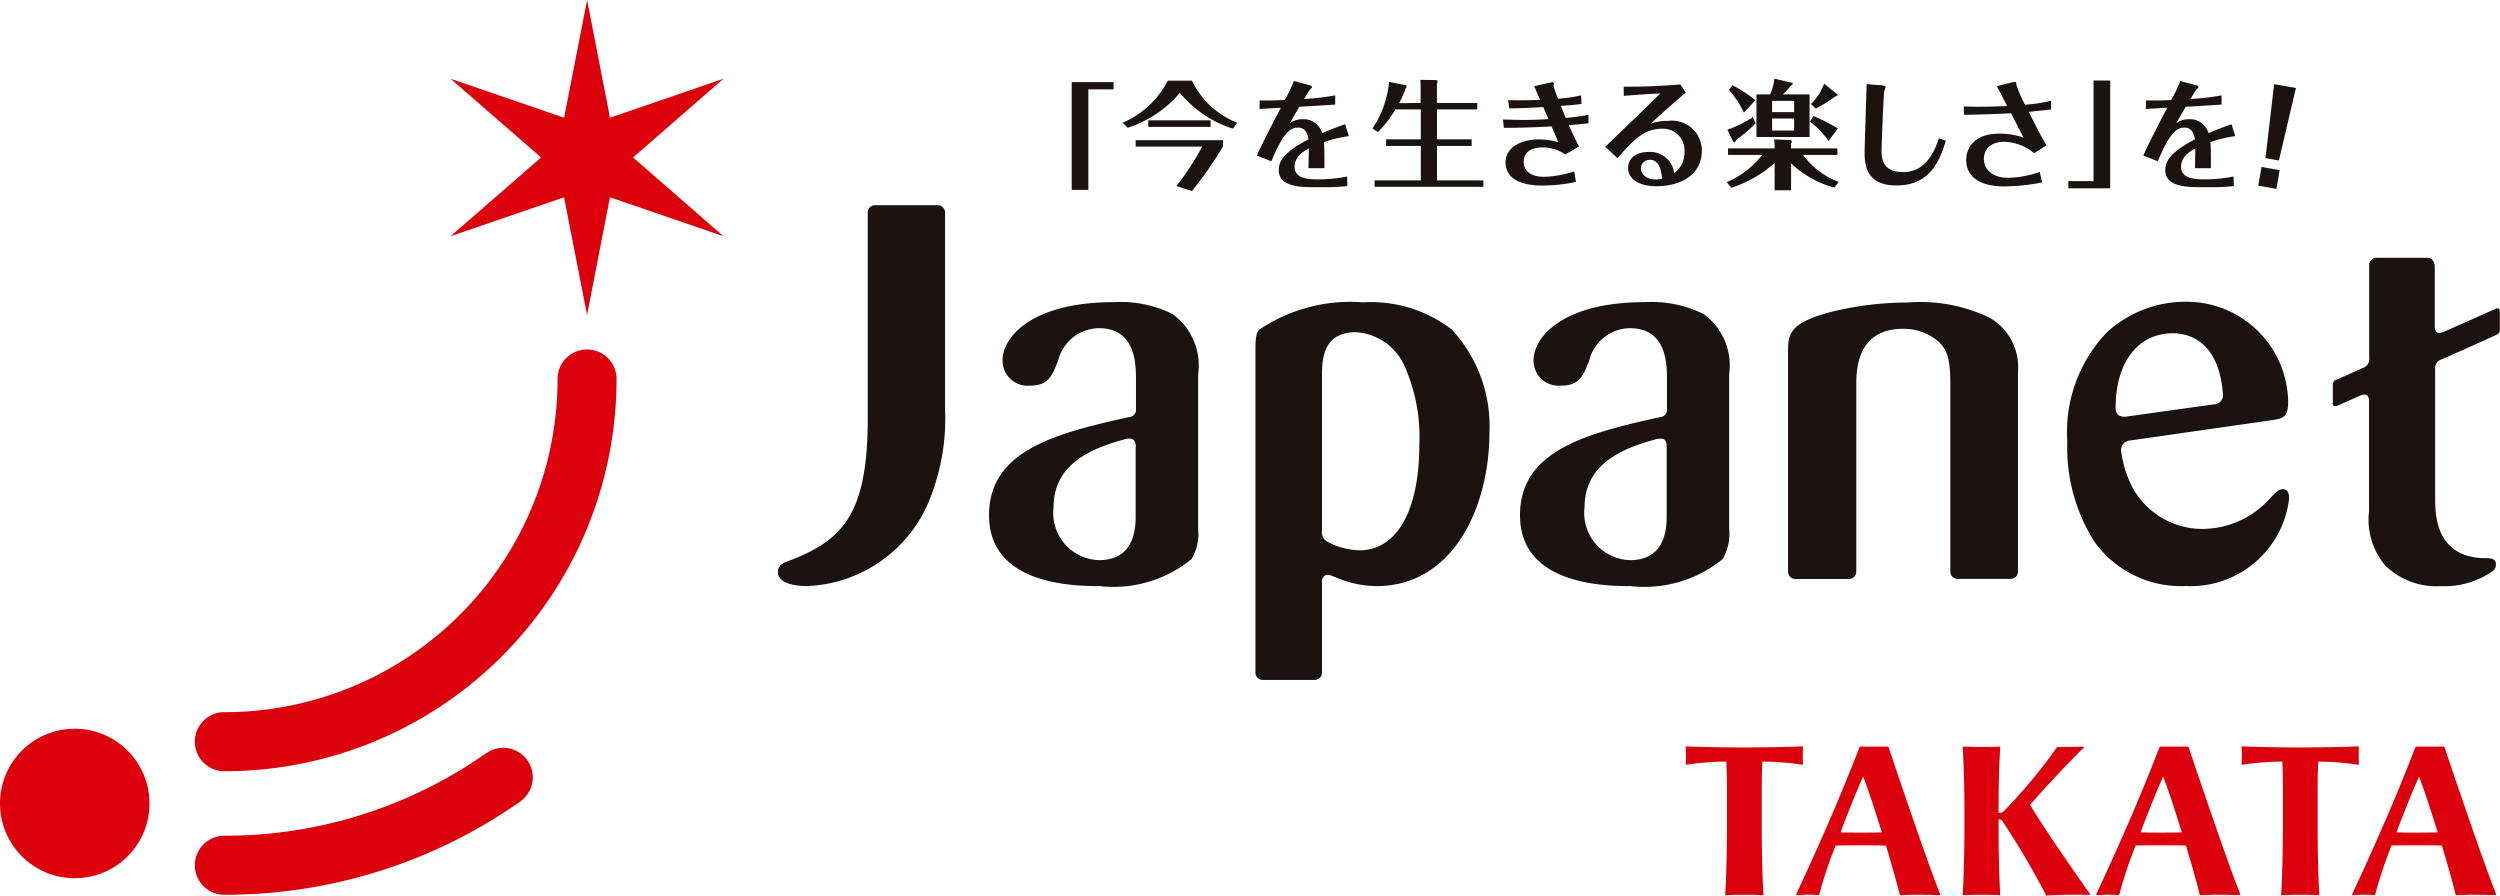 <svg xmlns="http://www.w3.org/2000/svg" xmlns:xlink="http://www.w3.org/1999/xlink" width="68.898" height="24.682" viewBox="0 0 68.898 24.682">
  <defs>
    <clipPath id="clip-path">
      <rect id="長方形_18" data-name="長方形 18" width="68.898" height="24.682" fill="none"/>
    </clipPath>
  </defs>
  <g id="グループ_3" data-name="グループ 3" transform="translate(0 0)">
    <path id="パス_1" data-name="パス 1" d="M50.065,4V6.77h-.459V3.8H50.76V4Z" transform="translate(-20.071 -1.537)" fill="#1a1311"/>
    <g id="グループ_2" data-name="グループ 2" transform="translate(0 0)">
      <g id="グループ_1" data-name="グループ 1" clip-path="url(#clip-path)">
        <path id="パス_2" data-name="パス 2" d="M53.872,3.734a2.348,2.348,0,0,0,1.248,1.16L55,5.056a3.106,3.106,0,0,1-1.46-.988,3.122,3.122,0,0,1-1.437.963l-.141-.136a2.534,2.534,0,0,0,1.246-1.16Zm.857,1.64v.171a10.292,10.292,0,0,1-.857,1.232l-.427-.139a7.335,7.335,0,0,0,.709-1.087H52.322V5.374Zm-2.059-.547h1.716v.181H52.669Z" transform="translate(-21.024 -1.511)" fill="#1a1311"/>
        <path id="パス_3" data-name="パス 3" d="M60.712,5.27a3.346,3.346,0,0,0-.686.165c.013.191.015.3.013.718H59.6c0-.139.007-.263.01-.547-.144.085-.393.226-.393.508,0,.324.367.347.647.347a4.158,4.158,0,0,0,.8-.078l.007.262a4.976,4.976,0,0,1-.535.032h-.455c-.607,0-.9-.139-.9-.475,0-.21.1-.475.819-.844-.02-.107-.058-.323-.285-.323-.2,0-.394.1-.739.928l-.4-.158c.192-.427.648-1.29.661-1.316-.275.013-.3.016-.588.032l.005-.236c.238.007.431,0,.692-.01a4.16,4.16,0,0,0,.252-.524l.4.107c.037.01.1.025.1.058,0,.016-.02.036-.052.067s-.135.21-.169.263a6.443,6.443,0,0,0,.859-.1V4.4c-.273.019-.657.042-.986.061-.089.146-.136.23-.263.45a.589.589,0,0,1,.35-.107.523.523,0,0,1,.538.382c.26-.11.483-.191.635-.245Z" transform="translate(-23.539 -1.518)" fill="#1a1311"/>
        <path id="パス_4" data-name="パス 4" d="M64.849,4.334V3.939c0-.036,0-.178-.006-.242l.445.006a.031.031,0,0,1,.026.033.23.23,0,0,1-.015.074v.524h1.112v.177H65.3v.825h.956v.181H65.3v.95h1.28v.177h-3V6.467h1.274v-.95h-.956V5.336h.956V4.511h-.7a3.142,3.142,0,0,1-.481.625l-.151-.1a2.772,2.772,0,0,0,.458-1.283l.469.094c.012,0,.012.013.012.032s0,.029-.024.052a3.046,3.046,0,0,1-.179.408Z" transform="translate(-25.698 -1.496)" fill="#1a1311"/>
        <path id="パス_5" data-name="パス 5" d="M70.43,3.916l.4-.09a.9.9,0,0,1,.1-.017c.011,0,.042,0,.042.033,0,.01-.011.059-.011.068a3.688,3.688,0,0,0,.124.352,4.049,4.049,0,0,0,.637-.093l.011.236c-.141.02-.221.029-.569.055.027.074.083.2.135.33a5.235,5.235,0,0,0,.627-.085v.233c-.139.017-.271.029-.543.052.083.184.178.394.283.591l-.38.216a1.118,1.118,0,0,0-.631-.193c-.074,0-.515,0-.515.4,0,.314.3.41.547.41a2.975,2.975,0,0,0,.844-.148l.049.288a4.474,4.474,0,0,1-.925.1c-.185,0-1.015,0-1.015-.644,0-.4.414-.627.919-.627a1.882,1.882,0,0,1,.532.077c-.076-.187-.149-.355-.183-.436-.66.039-1.07.039-1.316.039l-.022-.23c.183.007.387.013.571.013.037,0,.335,0,.679-.023-.074-.178-.1-.236-.141-.33-.246.013-.582.032-.938.035L69.712,4.3c.2.005.256.005.33.005.026,0,.27,0,.549-.013Z" transform="translate(-28.148 -1.541)" fill="#1a1311"/>
        <path id="パス_6" data-name="パス 6" d="M74.813,3.97c.48.01,1.272-.032,1.56-.061l.152.223c-.356.307-.692.6-.967.86a1.293,1.293,0,0,1,.475-.078.825.825,0,0,1,.935.814c0,.693-.614.987-1.254.987-.557,0-.78-.263-.78-.495,0-.249.186-.45.571-.45a.665.665,0,0,1,.7.582.687.687,0,0,0,.283-.579.593.593,0,0,0-.629-.643c-.472,0-.773.3-1.216.811l-.338-.314c.539-.517,1.177-1.131,1.521-1.471-.419.02-.9.058-1.01.068Zm.714,2.018a.23.23,0,0,0-.237.239c0,.171.172.3.4.3a1.033,1.033,0,0,0,.18-.016c-.02-.307-.116-.527-.338-.527" transform="translate(-30.066 -1.582)" fill="#1a1311"/>
        <path id="パス_7" data-name="パス 7" d="M81.7,6.717h-.454v-.75a3.365,3.365,0,0,1-1.193.682l-.126-.155a2.451,2.451,0,0,0,.976-.75h-.941v-.18h1.284V5.508c0-.055-.007-.143-.011-.192l.46.017a.043.043,0,0,1,.023.035.151.151,0,0,1-.018.065v.13h1.277v.18h-.947a2.146,2.146,0,0,0,.981.744l-.118.158A2.785,2.785,0,0,1,81.7,5.976ZM80.725,4.87a3.94,3.94,0,0,1-.534.457c-.022.045-.035.064-.055.064a.05.05,0,0,1-.029-.01l-.162-.333a3.2,3.2,0,0,0,.7-.342ZM80.4,4.576a2.765,2.765,0,0,0-.414-.627l.1-.126a4.149,4.149,0,0,1,.631.411Zm1.809-.5V5.249H80.745V4.075h.374a1.271,1.271,0,0,0,.12-.433l.5.117c.01.007.005.016.005.019,0,.02-.015.036-.052.058a1.942,1.942,0,0,1-.219.239Zm-1.032.488h.607v-.31h-.607Zm.607.177h-.607v.33h.607Zm.948.617a2.46,2.46,0,0,0-.512-.533l.1-.152a5.226,5.226,0,0,1,.669.342Zm.244-1.283c.034.026-.046.055-.07.064a3.445,3.445,0,0,1-.525.327l-.135-.126a1.477,1.477,0,0,0,.364-.559Z" transform="translate(-32.339 -1.474)" fill="#1a1311"/>
        <path id="パス_8" data-name="パス 8" d="M86.75,3.924c.126.01.138.026.138.051a1.114,1.114,0,0,1-.038.123c-.017.077-.072,1.422-.072,1.613,0,.21.01.607.592.607.667,0,.888-.646.986-.928l.192.061c-.173.592-.457,1.235-1.36,1.235-.785,0-.878-.5-.878-.892,0-.272.051-1.6.055-1.9Z" transform="translate(-34.923 -1.575)" fill="#1a1311"/>
        <path id="パス_9" data-name="パス 9" d="M90.9,4.47c.127,0,.221.006.394.006.4,0,.654-.013.8-.019-.04-.077-.236-.461-.284-.549l.391-.095a.667.667,0,0,1,.107-.019c.04,0,.04.013.04.074a3.223,3.223,0,0,0,.241.553,4.182,4.182,0,0,0,.717-.11v.24c-.086.01-.52.058-.616.067.261.521.387.757.491.922l-.345.217a1.313,1.313,0,0,0-.821-.314c-.341,0-.561.174-.561.472s.248.52.661.52a2.825,2.825,0,0,0,.879-.161l.061.288a5.289,5.289,0,0,1-1.057.11c-.14,0-1.032,0-1.032-.731,0-.321.217-.722.9-.722a2.033,2.033,0,0,1,.682.107c-.116-.22-.293-.566-.345-.67-.553.03-.961.039-1.3.042Z" transform="translate(-36.779 -1.535)" fill="#1a1311"/>
        <path id="パス_10" data-name="パス 10" d="M96.433,6.5V3.729h.459V6.7H95.738V6.5Z" transform="translate(-38.737 -1.509)" fill="#1a1311"/>
        <path id="パス_11" data-name="パス 11" d="M101.745,5.27a3.373,3.373,0,0,0-.685.165c.012.191.016.3.012.718h-.436c0-.139.005-.263.009-.547-.145.085-.394.226-.394.508,0,.324.369.347.647.347a4.158,4.158,0,0,0,.8-.078l.008.262a4.965,4.965,0,0,1-.534.032h-.455c-.608,0-.9-.139-.9-.475,0-.21.1-.475.817-.844-.02-.107-.06-.323-.285-.323-.2,0-.394.1-.739.928l-.4-.158c.189-.427.645-1.29.66-1.316-.276.013-.3.016-.589.032l.006-.236c.236.007.43,0,.692-.01a4.339,4.339,0,0,0,.252-.524l.4.107c.035.01.1.025.1.058,0,.016-.02.036-.051.067s-.138.21-.169.263a6.447,6.447,0,0,0,.857-.1V4.4c-.272.019-.657.042-.986.061-.088.146-.136.23-.262.45a.584.584,0,0,1,.349-.107.522.522,0,0,1,.538.382c.26-.11.485-.191.636-.245Z" transform="translate(-40.143 -1.518)" fill="#1a1311"/>
        <path id="パス_12" data-name="パス 12" d="M104.62,6.179l.5.088-.09.515-.5-.088Zm.348-2.282.6.106L105.1,6l-.372-.065Z" transform="translate(-42.294 -1.577)" fill="#1a1311"/>
        <path id="パス_13" data-name="パス 13" d="M48.778,21.816c-1.37,0-3-.339-3-1.957,0-1.8,1.88-2.259,3.849-2.7a.207.207,0,0,0,.2-.24v-.785c0-.427,0-1.427-1.027-1.427a1.174,1.174,0,0,0-1.119.9v0c-.176.449-.291.683-.773.683a.689.689,0,0,1-.757-.7c0-.644.816-1.6,3.064-1.6a3.21,3.21,0,0,1,1.619.327,1.748,1.748,0,0,1,.707,1.661v4.26a1.356,1.356,0,0,1-.185.837,3.411,3.411,0,0,1-2.572.736m.72-4.037c-.866.236-1.947.655-1.947,1.865A1.3,1.3,0,0,0,48.809,21.1c1.01,0,1.01-.935,1.01-1.243V18a.269.269,0,0,0-.06-.219c-.067-.057-.213-.021-.263-.008" transform="translate(-18.521 -5.663)" fill="#1a1311"/>
        <path id="パス_14" data-name="パス 14" d="M73.355,21.816c-1.371,0-3-.339-3-1.957,0-1.8,1.883-2.259,3.85-2.7a.206.206,0,0,0,.2-.24v-.785c0-.427,0-1.427-1.027-1.427a1.173,1.173,0,0,0-1.118.9v0c-.175.449-.289.683-.772.683a.689.689,0,0,1-.759-.7c0-.644.816-1.6,3.064-1.6a3.213,3.213,0,0,1,1.619.327,1.746,1.746,0,0,1,.707,1.661v4.26a1.356,1.356,0,0,1-.184.837,3.412,3.412,0,0,1-2.573.736m.72-4.037c-.866.236-1.947.655-1.947,1.865A1.3,1.3,0,0,0,73.385,21.1c1.012,0,1.012-.935,1.012-1.243V18c0-.085,0-.167-.06-.219s-.213-.021-.263-.008" transform="translate(-28.465 -5.663)" fill="#1a1311"/>
        <path id="パス_15" data-name="パス 15" d="M99.009,21.8a2.935,2.935,0,0,1-2.57-1.218,4.836,4.836,0,0,1-.748-2.754,3.978,3.978,0,0,1,1.082-3.008A3.2,3.2,0,0,1,99,13.968a2.8,2.8,0,0,1,2.778,2.771c0,.412-.154.44-.384.483l-3.969.569a.263.263,0,0,0-.244.331,2.936,2.936,0,0,0,.27.891,2.193,2.193,0,0,0,1.979,1.216,2.511,2.511,0,0,0,1.772-.761c.135-.138.327-.394.488-.325.086.036.121.129.112.275a2.736,2.736,0,0,1-2.8,2.387M98.6,14.837c-.938,0-1.568.766-1.577,2.029a.285.285,0,0,0,.074.224.32.32,0,0,0,.236.041l2.4-.336a.255.255,0,0,0,.245-.308c-.121-1.49-1-1.65-1.379-1.65" transform="translate(-38.718 -5.652)" fill="#1a1311"/>
        <path id="パス_16" data-name="パス 16" d="M63.548,14.763a3.649,3.649,0,0,0-2.465-.769,4.5,4.5,0,0,0-2.863.751l-.007.008c-.1.114-.1.289-.1.706V24.2a.2.2,0,0,0,.2.2h1.434a.2.2,0,0,0,.2-.2V21.7a.188.188,0,0,1,.072-.171c.083-.052.173-.008.256.023a2.981,2.981,0,0,0,1.16.264c2.148,0,3.127-2.2,3.127-4.249a3.909,3.909,0,0,0-1.016-2.8m-2.572,6.061a1.968,1.968,0,0,1-.871-.233.283.283,0,0,1-.156-.292V15.951l0-.043c.013-.354.042-1.091.932-1.091a1.578,1.578,0,0,1,1.369.993,4.818,4.818,0,0,1,.382,2.1c0,1.827-.62,2.919-1.658,2.919" transform="translate(-23.514 -5.662)" fill="#1a1311"/>
        <path id="パス_17" data-name="パス 17" d="M40.405,9.5H38.681a.2.2,0,0,0-.2.2v5.835c-.032,2.532-.719,3.227-2.249,3.794-.207.076-.227.193-.227.279,0,.37.656.388.787.388a3.8,3.8,0,0,0,3.427-2.468,5.989,5.989,0,0,0,.393-2.426V9.7a.2.2,0,0,0-.2-.2" transform="translate(-14.567 -3.844)" fill="#1a1311"/>
        <path id="パス_18" data-name="パス 18" d="M88.356,14.436A4.4,4.4,0,0,0,86.06,14a8.884,8.884,0,0,0-2.023.238c-1.272.315-1.272.647-1.272,1.15v6.031a.2.2,0,0,0,.2.2h1.481a.2.2,0,0,0,.2-.2V16.275c0-.383,0-1.55,1.289-1.55a1.484,1.484,0,0,1,.98.353c.252.252.323.5.323,1.2v5.139a.2.2,0,0,0,.2.2h1.464a.2.2,0,0,0,.2-.2V15.906a1.57,1.57,0,0,0-.754-1.471" transform="translate(-33.488 -5.663)" fill="#1a1311"/>
        <path id="パス_19" data-name="パス 19" d="M107.982,15.927v-.486a.144.144,0,0,1,.11-.154s.2-.083.72-.321a.248.248,0,0,0,.171-.279V12.132a.2.2,0,0,1,.2-.2h1.408c.11,0,.2.09.2.249v1.612c0,.177.043.267.276.168l1.4-.622c.052-.026.117-.021.117.069v.5a.151.151,0,0,1-.111.156s-.693.317-1.5.671a.257.257,0,0,0-.171.285v3.5c0,.444-.01,1.618,1.285,1.689.106.006.326-.024.378.1a.232.232,0,0,1-.072.255,2.33,2.33,0,0,1-1.441.418,2.02,2.02,0,0,1-1.529-.572,1.961,1.961,0,0,1-.443-1.493V15.888c0-.152-.063-.245-.271-.145l-.6.266c-.043.018-.134.034-.134-.081" transform="translate(-43.691 -4.828)" fill="#1a1311"/>
        <path id="パス_20" data-name="パス 20" d="M80.139,34.966c-.012.239-.016.545-.016.707V36.84c0,.533.016,1.329.049,1.808-.2-.006-.362-.011-.528-.011s-.33.005-.528.011c.03-.479.049-1.269.049-1.808V35.673c0-.168-.005-.473-.018-.707a7.889,7.889,0,0,0-1.119.09c.006-.12.006-.216.006-.27s0-.155-.006-.239c.419.018,1.088.03,1.592.03s1.185-.013,1.64-.03c-.006.084-.006.186-.006.239s0,.15.006.27a8.107,8.107,0,0,0-1.12-.09" transform="translate(-31.571 -13.978)" fill="#dc000c"/>
        <path id="パス_21" data-name="パス 21" d="M87.092,38.651c-.252-.006-.46-.011-.622-.011-.09,0-.258.005-.473.011-.078-.323-.245-.909-.383-1.365-.2-.007-.49-.007-.706-.007-.233,0-.522,0-.681.007a10.95,10.95,0,0,0-.456,1.365c-.066-.006-.193-.011-.276-.011-.108,0-.222.005-.342.011l-.017-.017c.658-1.407,1.245-2.754,1.755-4.077h.789c.437,1.3,1.119,3.3,1.431,4.077Zm-2.108-3.268c-.185.413-.472,1.131-.622,1.538.15.006.347.006.51.006.191,0,.443,0,.628-.006-.113-.358-.322-1.041-.515-1.538" transform="translate(-33.638 -13.982)" fill="#dc000c"/>
        <path id="パス_22" data-name="パス 22" d="M94.35,38.646c-.2-.005-.408-.005-.533-.005-.168,0-.516.011-.664.023a23.107,23.107,0,0,0-1.209-2.053.121.121,0,0,0-.107-.047v.281c0,.532.017,1.329.046,1.808-.18-.006-.341-.011-.508-.011s-.33.005-.527.011c.029-.479.048-1.269.048-1.808v-.6c0-.538-.018-1.209-.048-1.687.2.005.358.011.527.011s.328-.006.508-.011c-.03.479-.046,1.1-.046,1.64v.191a.308.308,0,0,0,.123-.029,14.477,14.477,0,0,0,1.492-1.79c.167,0,.55-.006.725-.011l.017.018c-.483.472-1.076,1.113-1.49,1.587.352.592,1.185,1.8,1.659,2.465Z" transform="translate(-36.758 -13.983)" fill="#dc000c"/>
        <path id="パス_23" data-name="パス 23" d="M100.979,38.651c-.252-.006-.461-.011-.623-.011-.089,0-.257.005-.473.011-.077-.323-.245-.909-.382-1.365-.2-.007-.491-.007-.707-.007-.233,0-.52,0-.681.007a11.341,11.341,0,0,0-.455,1.365c-.067-.006-.192-.011-.277-.011-.107,0-.221.005-.339.011l-.018-.017c.658-1.407,1.245-2.754,1.753-4.077h.791c.436,1.3,1.121,3.3,1.431,4.077Zm-2.108-3.268c-.185.413-.472,1.131-.622,1.538.15.006.348.006.51.006.191,0,.442,0,.628-.006-.114-.358-.322-1.041-.515-1.538" transform="translate(-39.257 -13.982)" fill="#dc000c"/>
        <path id="パス_24" data-name="パス 24" d="M105.871,34.966c-.011.239-.017.545-.017.707V36.84c0,.533.017,1.329.048,1.808-.2-.006-.36-.011-.526-.011s-.329.005-.528.011c.03-.479.048-1.269.048-1.808V35.673c0-.168,0-.473-.017-.707a7.891,7.891,0,0,0-1.12.09c.006-.12.006-.216.006-.27s0-.155-.006-.239c.42.018,1.09.03,1.593.03s1.185-.013,1.64-.03c-.006.084-.006.186-.006.239s0,.15.006.27a8.107,8.107,0,0,0-1.12-.09" transform="translate(-41.982 -13.978)" fill="#dc000c"/>
        <path id="パス_25" data-name="パス 25" d="M112.824,38.651c-.252-.006-.463-.011-.623-.011-.089,0-.258.005-.473.011-.077-.323-.245-.909-.382-1.365-.2-.007-.492-.007-.707-.007-.232,0-.521,0-.682.007a11.556,11.556,0,0,0-.455,1.365c-.065-.006-.191-.011-.274-.011-.109,0-.222.005-.342.011l-.018-.017c.659-1.407,1.245-2.754,1.753-4.077h.791c.437,1.3,1.12,3.3,1.431,4.077Zm-2.108-3.268c-.185.413-.472,1.131-.622,1.538.15.006.348.006.508.006.192,0,.443,0,.629-.006-.114-.358-.324-1.041-.515-1.538" transform="translate(-44.049 -13.982)" fill="#dc000c"/>
        <path id="パス_26" data-name="パス 26" d="M28.376,2.17,25.249,3.244,24.618,0l-.634,3.245L20.855,2.17,23.35,4.34l-2.495,2.17,3.128-1.073.634,3.245.631-3.245,3.127,1.073L25.883,4.34Z" transform="translate(-8.438 0)" fill="#dc000c"/>
        <path id="パス_27" data-name="パス 27" d="M19.828,16.177a.813.813,0,0,0-.813.813,9.178,9.178,0,0,1-9.183,9.183.813.813,0,1,0,0,1.627A10.8,10.8,0,0,0,20.64,16.99a.813.813,0,0,0-.813-.813" transform="translate(-3.649 -6.546)" fill="#dc000c"/>
        <path id="パス_28" data-name="パス 28" d="M2.059,33.731a2.06,2.06,0,1,0,2.061,2.06,2.061,2.061,0,0,0-2.061-2.06" transform="translate(0 -13.648)" fill="#dc000c"/>
        <path id="パス_29" data-name="パス 29" d="M17.051,34.762a12.513,12.513,0,0,1-7.219,2.276.813.813,0,1,0,0,1.627,14.121,14.121,0,0,0,8.153-2.57.813.813,0,1,0-.934-1.332" transform="translate(-3.649 -14.006)" fill="#dc000c"/>
      </g>
    </g>
  </g>
</svg>
